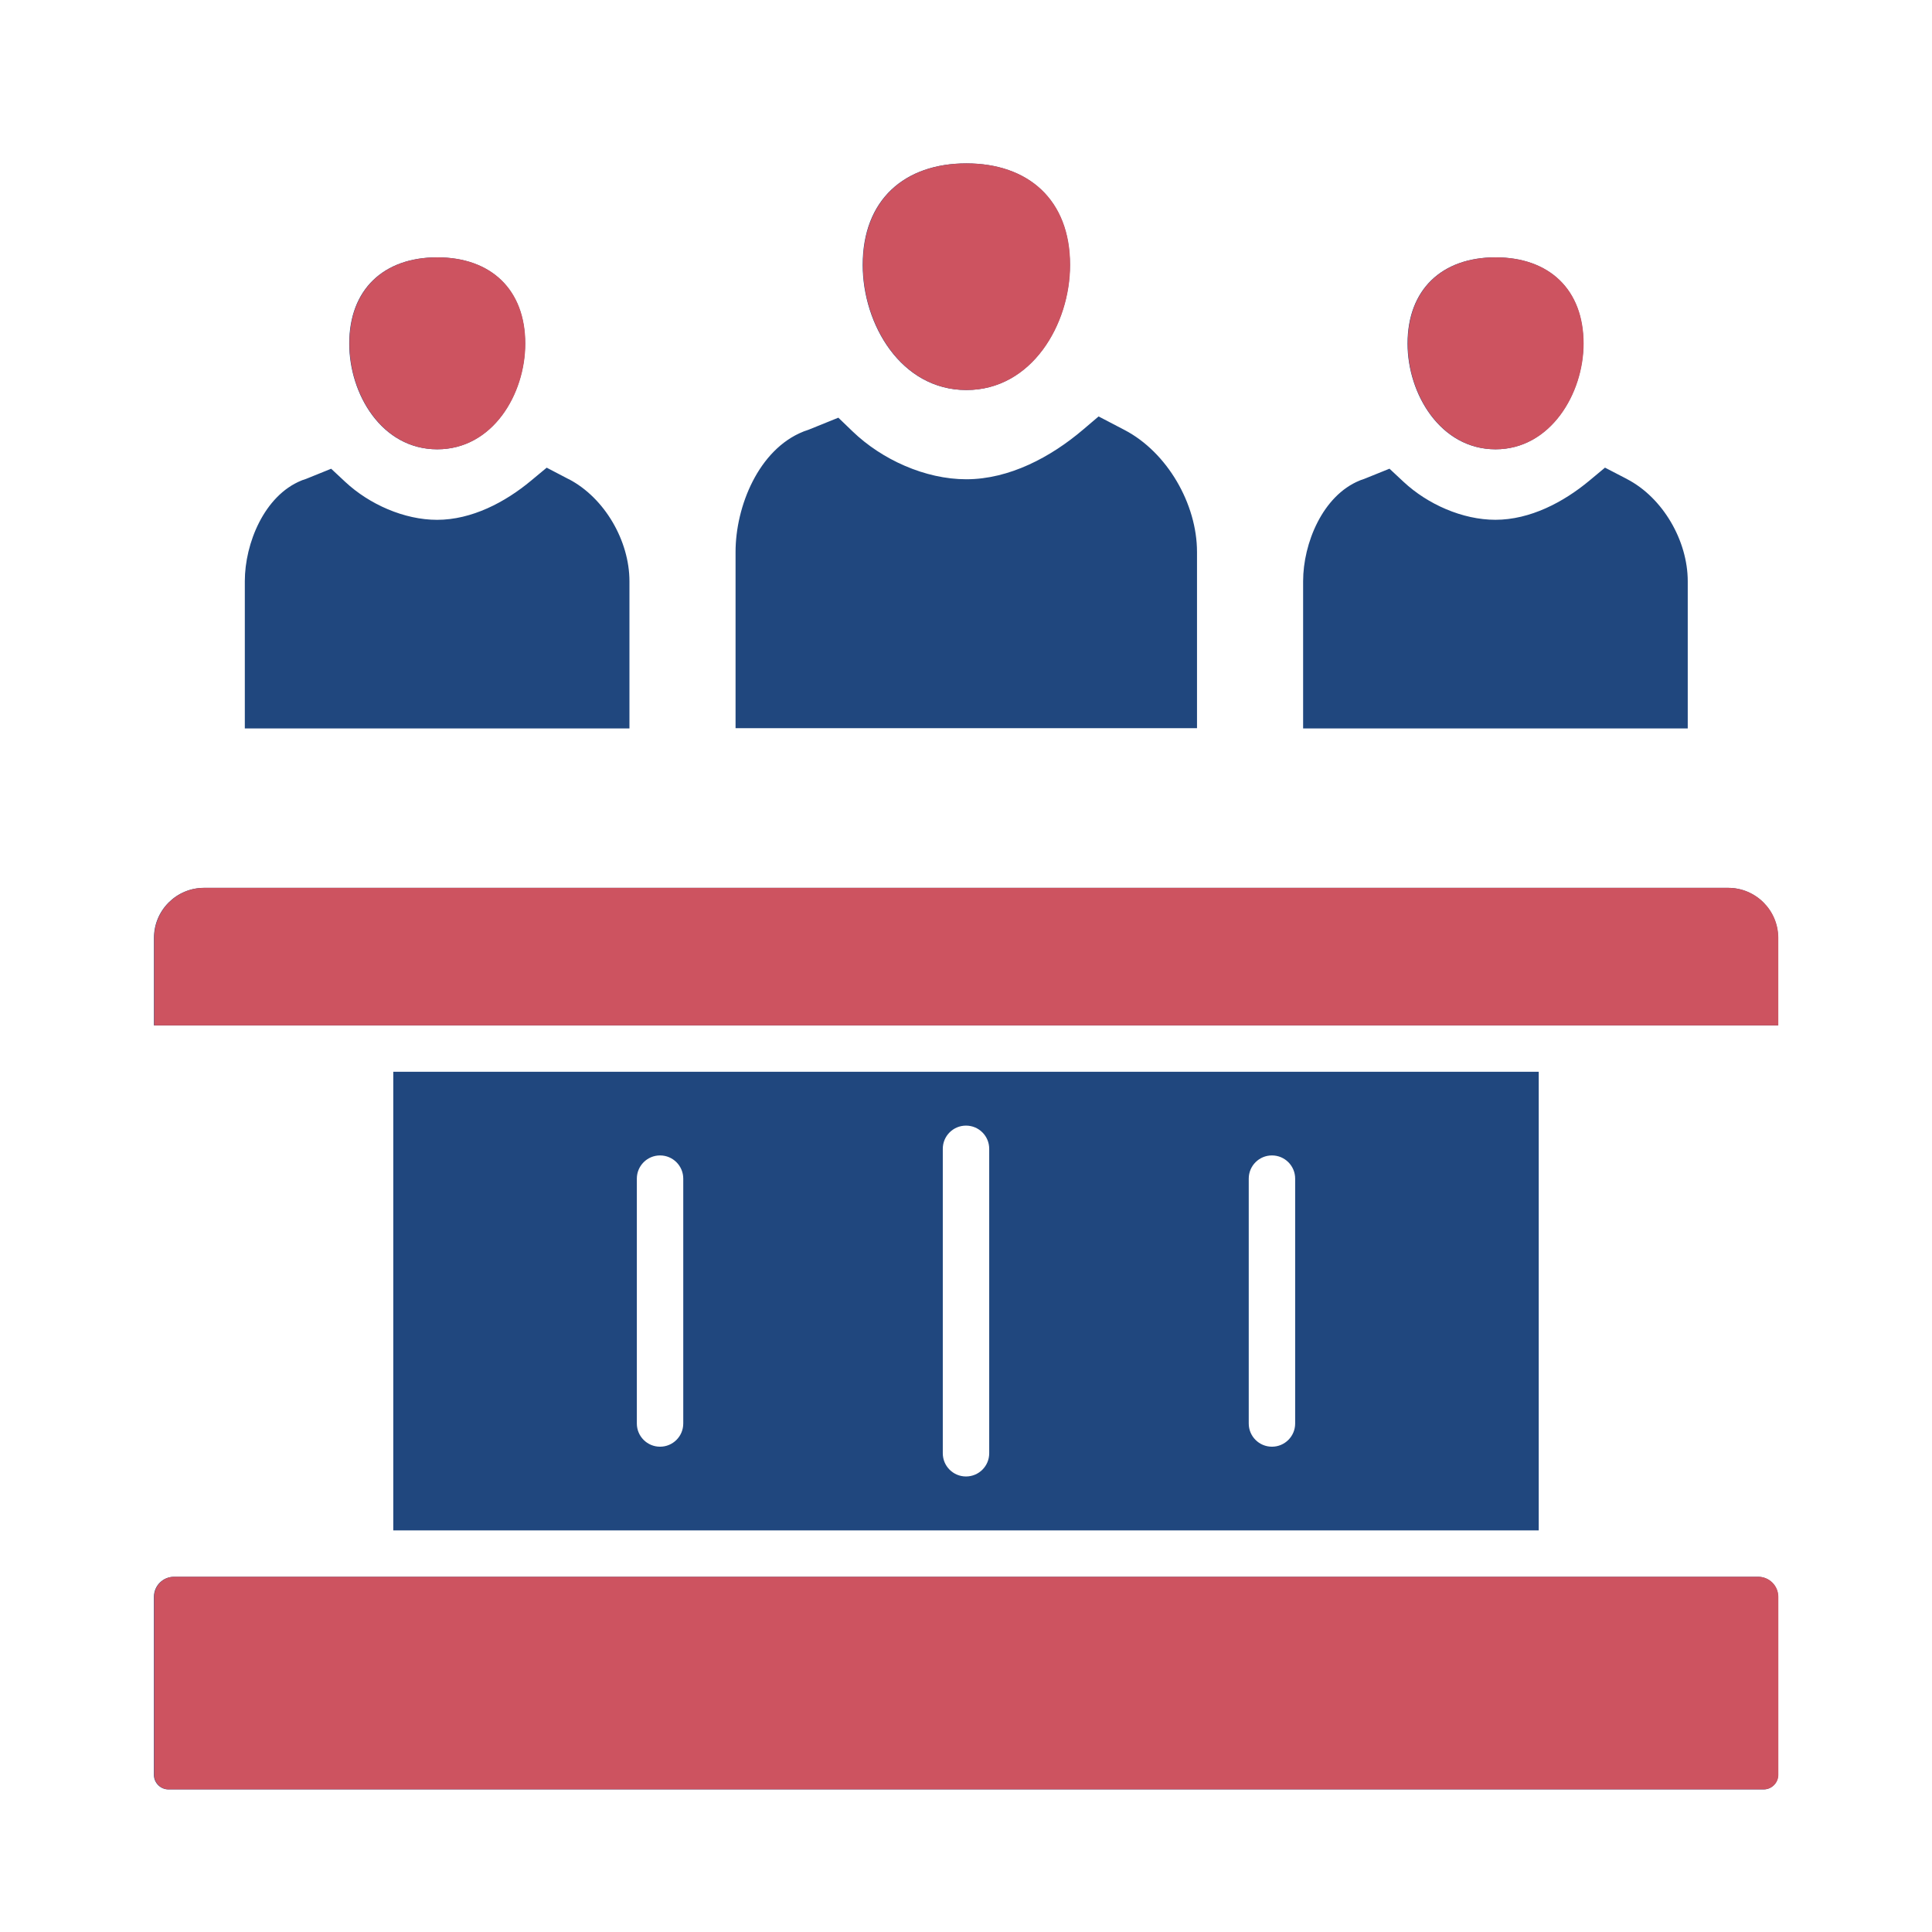 <?xml version="1.0" encoding="UTF-8"?><svg id="Layer_1" xmlns="http://www.w3.org/2000/svg" viewBox="0 0 512 512"><defs><style>.cls-1{fill:#20477e;}.cls-1,.cls-2{fill-rule:evenodd;}.cls-2{fill:#cd5360;}</style></defs><path class="cls-1" d="m431.17,126.96c9.54,4.95,16.1,16.37,16.1,27.07v39.01h-101.93v-39.01c0-10.03,5.17-22.68,14.98-26.68l.34-.14.35-.11c.2-.06.41-.14.6-.22l6.62-2.67,3.75,3.5c6.35,5.92,15.59,10.04,24.32,10.04,9.17,0,18.03-4.65,24.92-10.39l4.12-3.43,5.83,3.02Zm-280.45.01c9.52,4.97,16.09,16.37,16.09,27.06v39.01h-101.93v-39.01c0-10.04,5.17-22.69,14.99-26.68l.32-.13.34-.1c.21-.06.41-.13.61-.22l6.62-2.68,3.75,3.5c6.35,5.92,15.6,10.04,24.32,10.04,9.17,0,18.03-4.65,24.92-10.39l4.13-3.43,5.82,3.04Zm44.21,19.3c0-12.06,6.1-27.15,17.95-31.89l.3-.12.31-.1c.28-.09.55-.18.82-.29l7.86-3.18,3.77,3.63c7.78,7.5,19.28,12.69,30.13,12.69,11.42,0,22.42-5.89,30.93-13.13l4.14-3.52,6.86,3.58c11.33,5.91,19.22,19.61,19.22,32.33v46.71h-122.29v-46.71Zm201.38-78.07c14.2,0,23.3,8.51,23.3,22.86,0,13.23-8.76,28.01-23.3,28.01s-23.3-14.63-23.3-28.01c0-14.35,9.1-22.86,23.3-22.86h0Zm-280.46,0c14.2,0,23.3,8.51,23.3,22.86,0,13.38-8.61,28.01-23.3,28.01s-23.3-14.63-23.3-28.01c0-14.35,9.1-22.86,23.3-22.86h0Zm140.23-24.9c16.35,0,27.45,9.61,27.45,26.92,0,15.74-10.14,33.14-27.45,33.14s-27.46-17.4-27.46-33.14c0-17.32,11.11-26.92,27.46-26.92Zm74.85,333.94v-64.89c0-3.4,2.75-6.15,6.15-6.15s6.15,2.75,6.15,6.15v64.89c0,3.4-2.75,6.15-6.15,6.15s-6.15-2.75-6.15-6.15h0Zm-81.08,7.89v-80.68c0-3.4,2.75-6.15,6.15-6.15s6.15,2.75,6.15,6.15v80.68c0,3.4-2.75,6.15-6.15,6.15s-6.15-2.75-6.15-6.15Zm-81.08-7.89v-64.89c0-3.4,2.76-6.15,6.15-6.15s6.15,2.75,6.15,6.15v64.89c0,3.4-2.75,6.15-6.15,6.15s-6.15-2.75-6.15-6.15Zm239.01,28.33v-121.54H104.22v121.54h303.56Zm63.42,17.59v47.25c0,2.06-1.74,3.8-3.8,3.8H44.59c-2.06,0-3.8-1.74-3.8-3.8v-47.25c0-2.92,2.37-5.29,5.29-5.29h419.82c2.92,0,5.3,2.37,5.3,5.29ZM40.8,248.54c0-7.31,5.95-13.25,13.25-13.25h403.9c7.31,0,13.25,5.95,13.25,13.25v23.2H40.8v-23.2Z"/><path class="cls-2" d="m396.38,68.2c14.2,0,23.3,8.51,23.3,22.86,0,13.23-8.76,28.01-23.3,28.01s-23.3-14.63-23.3-28.01c0-14.35,9.1-22.86,23.3-22.86h0Z"/><path class="cls-2" d="m115.92,68.2c14.2,0,23.3,8.51,23.3,22.86,0,13.38-8.61,28.01-23.3,28.01s-23.3-14.63-23.3-28.01c0-14.35,9.1-22.86,23.3-22.86h0Z"/><path class="cls-2" d="m256.15,43.3c16.35,0,27.45,9.61,27.45,26.92,0,15.74-10.14,33.14-27.45,33.14s-27.46-17.4-27.46-33.14c0-17.32,11.11-26.92,27.46-26.92Z"/><path class="cls-2" d="m471.28,423.15v47.25c0,2.06-1.74,3.8-3.8,3.8H44.67c-2.06,0-3.8-1.74-3.8-3.8v-47.25c0-2.92,2.37-5.29,5.29-5.29h419.82c2.92,0,5.3,2.37,5.3,5.29Z"/><path class="cls-2" d="m40.87,248.54c0-7.31,5.95-13.25,13.25-13.25h403.9c7.31,0,13.25,5.95,13.25,13.25v23.2H40.87v-23.2Z"/></svg>